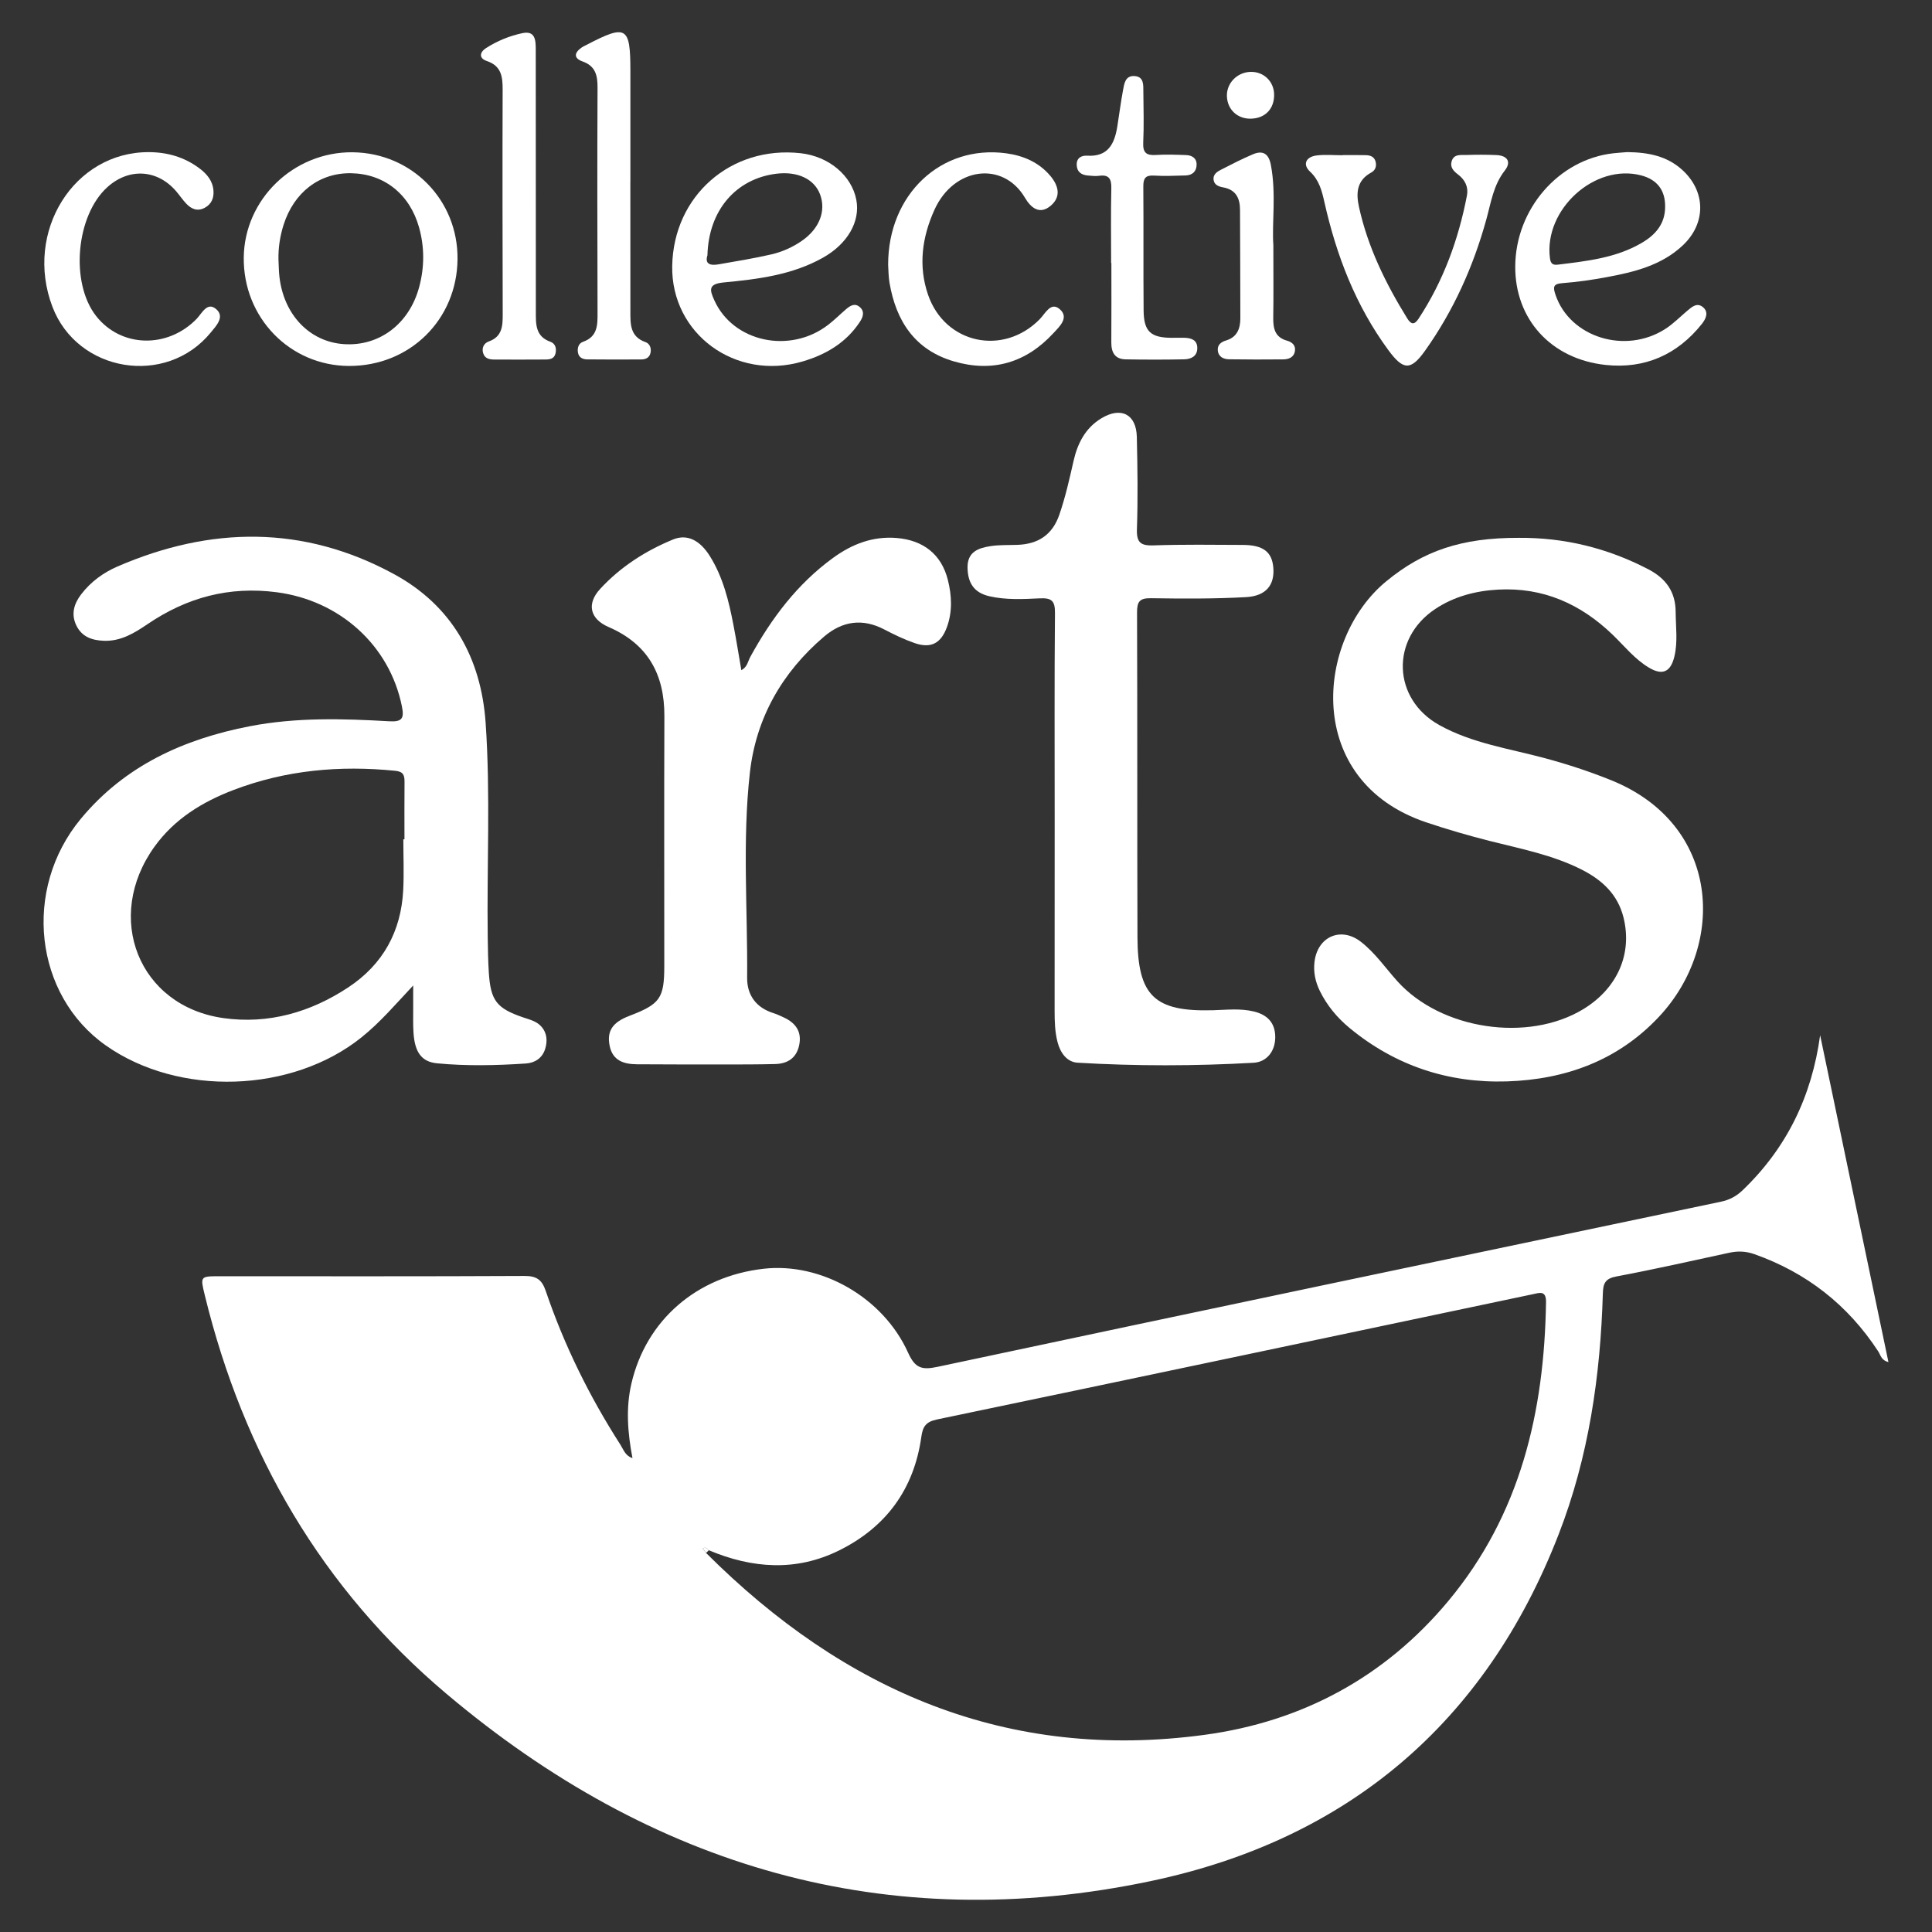 <?xml version="1.0" encoding="utf-8"?>
<!-- Generator: Adobe Illustrator 17.0.0, SVG Export Plug-In . SVG Version: 6.00 Build 0)  -->
<!DOCTYPE svg PUBLIC "-//W3C//DTD SVG 1.1//EN" "http://www.w3.org/Graphics/SVG/1.1/DTD/svg11.dtd">
<svg version="1.1" id="Слой_1" xmlns="http://www.w3.org/2000/svg" xmlns:xlink="http://www.w3.org/1999/xlink" x="0px" y="0px"
	 width="60px" height="60px" viewBox="0 0 60 60" enable-background="new 0 0 60 60" xml:space="preserve">
<rect x="0" y="0" width="60" height="60" fill="#333333" stroke="none"/>
<g>
	<path fill="#FFFFFF" d="M22.012,48.144c-0.05-0.06-0.102-0.111-0.185-0.05c0.034,0.044,0.067,0.089,0.1,0.134
		c4.292,4.289,9.369,6.481,15.496,5.647c3.013-0.41,5.582-1.786,7.556-4.155c2.239-2.687,2.981-5.872,3.034-9.282
		c0.006-0.377-0.211-0.287-0.42-0.243c-6.165,1.299-12.329,2.603-18.496,3.888c-0.351,0.073-0.441,0.229-0.485,0.543
		c-0.227,1.622-1.097,2.802-2.549,3.522C24.725,48.812,23.362,48.712,22.012,48.144 M19.642,45.283
		c-0.149-0.784-0.211-1.547-0.033-2.315c0.455-1.965,2.022-3.33,4.107-3.566c1.783-0.202,3.709,0.885,4.486,2.608
		c0.217,0.48,0.424,0.542,0.91,0.439c8.106-1.725,16.217-3.428,24.328-5.128c0.273-0.057,0.485-0.171,0.68-0.358
		c1.369-1.313,2.146-2.915,2.406-4.813c0.704,3.372,1.409,6.744,2.121,10.15c-0.227-0.055-0.245-0.223-0.317-0.332
		c-0.943-1.442-2.224-2.445-3.846-3.019c-0.261-0.092-0.507-0.102-0.771-0.046c-1.171,0.253-2.34,0.518-3.517,0.739
		c-0.342,0.064-0.409,0.213-0.418,0.521c-0.074,2.566-0.44,5.085-1.373,7.488c-2.277,5.869-6.575,9.481-12.65,10.764
		c-8.216,1.735-15.53-0.444-21.893-5.815c-3.86-3.258-6.3-7.452-7.5-12.367c-0.146-0.598-0.146-0.598,0.452-0.598
		c3.157,0,6.313,0.007,9.47-0.009c0.377-0.002,0.545,0.113,0.665,0.467c0.574,1.689,1.358,3.279,2.322,4.78
		C19.364,45.018,19.414,45.208,19.642,45.283"/>
	<path fill="#FFFFFF" d="M12.526,26.066h0.035c0-0.593-0.004-1.185,0.002-1.777c0.002-0.205-0.031-0.326-0.285-0.351
		c-1.724-0.174-3.408-0.023-5.034,0.599c-0.965,0.369-1.826,0.897-2.445,1.756c-1.582,2.195-0.495,4.955,2.14,5.325
		c1.394,0.196,2.707-0.179,3.884-0.959c1.072-0.711,1.633-1.732,1.699-3.015C12.549,27.119,12.526,26.592,12.526,26.066
		 M12.832,30.605c-0.544,0.58-1.021,1.142-1.604,1.61c-2.16,1.734-5.673,1.849-7.942,0.252c-2.22-1.563-2.595-4.846-0.774-7.041
		c1.365-1.646,3.193-2.476,5.251-2.873c1.435-0.277,2.88-0.237,4.324-0.153c0.41,0.024,0.468-0.097,0.394-0.465
		c-0.384-1.9-1.935-3.287-3.886-3.542c-1.482-0.194-2.795,0.163-4.013,0.99C4.174,19.659,3.754,19.92,3.225,19.9
		c-0.371-0.014-0.683-0.123-0.854-0.475c-0.17-0.351-0.075-0.674,0.15-0.968c0.297-0.389,0.687-0.673,1.125-0.863
		c2.895-1.253,5.782-1.291,8.587,0.234c1.801,0.979,2.709,2.599,2.849,4.624c0.153,2.221,0.034,4.447,0.065,6.671
		c0.005,0.362,0.011,0.725,0.034,1.086c0.057,0.87,0.245,1.107,1.069,1.388c0.202,0.069,0.416,0.117,0.564,0.286
		c0.18,0.206,0.191,0.454,0.114,0.699c-0.089,0.283-0.322,0.428-0.597,0.446c-0.919,0.061-1.842,0.082-2.759-0.006
		c-0.488-0.047-0.693-0.354-0.731-0.956c-0.016-0.246-0.008-0.494-0.009-0.741C12.831,31.085,12.832,30.846,12.832,30.605"/>
	<path fill="#FFFFFF" d="M47.162,16.703c1.423-0.011,2.761,0.317,4.027,0.976c0.554,0.289,0.847,0.704,0.85,1.328
		c0.003,0.46,0.07,0.922-0.039,1.379c-0.114,0.48-0.367,0.601-0.788,0.35c-0.443-0.264-0.765-0.672-1.131-1.025
		c-0.996-0.959-2.163-1.477-3.56-1.4c-0.699,0.039-1.364,0.212-1.953,0.605c-1.389,0.926-1.326,2.792,0.131,3.602
		c1.019,0.567,2.172,0.73,3.279,1.028c0.698,0.188,1.382,0.412,2.054,0.683c3.398,1.368,3.592,5.1,1.492,7.344
		c-1.273,1.361-2.905,1.953-4.727,2.011c-1.821,0.057-3.466-0.488-4.884-1.658c-0.384-0.317-0.699-0.695-0.922-1.146
		c-0.142-0.288-0.206-0.59-0.168-0.909c0.093-0.784,0.82-1.104,1.44-0.623c0.445,0.345,0.764,0.815,1.138,1.23
		c1.35,1.496,4.046,1.905,5.763,0.866c1.067-0.647,1.538-1.723,1.254-2.856c-0.179-0.712-0.662-1.157-1.285-1.475
		c-0.902-0.46-1.89-0.649-2.859-0.894c-0.668-0.169-1.329-0.361-1.983-0.581c-3.826-1.289-3.431-5.684-1.242-7.483
		C44.196,17.109,45.384,16.699,47.162,16.703"/>
	<path fill="#FFFFFF" d="M32.754,25.363c0-2.109-0.01-4.217,0.009-6.326c0.004-0.38-0.106-0.472-0.47-0.455
		c-0.522,0.025-1.05,0.054-1.571-0.066c-0.483-0.112-0.669-0.424-0.674-0.894c-0.005-0.487,0.34-0.603,0.71-0.661
		c0.274-0.043,0.557-0.03,0.836-0.04c0.642-0.022,1.087-0.307,1.304-0.934c0.188-0.546,0.314-1.106,0.441-1.667
		c0.124-0.548,0.365-1.025,0.861-1.327c0.611-0.372,1.088-0.132,1.105,0.573c0.022,0.955,0.036,1.912,0.003,2.866
		c-0.014,0.429,0.126,0.519,0.524,0.505c0.92-0.031,1.841-0.018,2.762-0.014c0.629,0.002,0.905,0.211,0.949,0.695
		c0.05,0.539-0.216,0.891-0.842,0.926c-0.983,0.055-1.971,0.049-2.956,0.034c-0.353-0.006-0.435,0.106-0.433,0.445
		c0.013,3.361,0.002,6.722,0.013,10.082c0.006,1.826,0.531,2.319,2.341,2.269c0.426-0.012,0.852-0.064,1.276,0.039
		c0.422,0.103,0.663,0.357,0.662,0.798c-0.001,0.446-0.273,0.771-0.671,0.794c-1.821,0.103-3.646,0.106-5.468-0.002
		c-0.327-0.019-0.533-0.3-0.62-0.632c-0.085-0.322-0.093-0.65-0.093-0.98C32.754,29.383,32.754,27.373,32.754,25.363"/>
	<path fill="#FFFFFF" d="M23.023,20.813c0.187-0.097,0.204-0.276,0.278-0.412c0.655-1.196,1.459-2.268,2.573-3.077
		c0.587-0.426,1.229-0.678,1.976-0.616c0.822,0.069,1.388,0.505,1.588,1.307c0.121,0.483,0.144,0.979-0.03,1.459
		c-0.184,0.507-0.497,0.672-0.999,0.499c-0.324-0.112-0.637-0.263-0.942-0.422c-0.679-0.357-1.307-0.264-1.873,0.218
		c-1.306,1.112-2.116,2.531-2.306,4.228c-0.237,2.113-0.067,4.243-0.085,6.366c-0.005,0.541,0.279,0.934,0.822,1.102
		c0.109,0.034,0.213,0.085,0.317,0.133c0.37,0.171,0.567,0.444,0.476,0.866c-0.086,0.401-0.365,0.572-0.75,0.581
		c-0.525,0.013-1.051,0.013-1.577,0.013c-0.904,0-1.807,0-2.711-0.006c-0.407-0.003-0.757-0.112-0.848-0.58
		c-0.089-0.455,0.093-0.724,0.61-0.922c0.961-0.368,1.087-0.545,1.088-1.553c0.001-2.585-0.007-5.17,0.003-7.755
		c0.005-1.3-0.512-2.242-1.734-2.77c-0.576-0.249-0.689-0.717-0.262-1.181c0.63-0.685,1.409-1.184,2.266-1.537
		c0.438-0.18,0.837,0.023,1.148,0.525c0.405,0.653,0.585,1.389,0.727,2.134C22.868,19.873,22.94,20.336,23.023,20.813"/>
	<path fill="#FFFFFF" d="M21.97,7.928c-0.09,0.283,0.101,0.325,0.354,0.28c0.548-0.097,1.099-0.184,1.641-0.31
		c0.334-0.078,0.651-0.221,0.939-0.42c0.541-0.375,0.757-0.924,0.564-1.441c-0.178-0.477-0.699-0.723-1.356-0.642
		C22.853,5.55,22.006,6.533,21.97,7.928 M20.876,8.26c0.039-2.177,1.82-3.742,3.988-3.502c0.875,0.097,1.586,0.692,1.73,1.449
		c0.128,0.67-0.27,1.366-1.04,1.798c-0.956,0.536-2.021,0.666-3.081,0.767c-0.491,0.047-0.431,0.239-0.288,0.556
		c0.583,1.292,2.339,1.675,3.53,0.763c0.195-0.149,0.37-0.325,0.557-0.486c0.131-0.112,0.276-0.207,0.435-0.064
		c0.157,0.14,0.09,0.312,0,0.45c-0.426,0.651-1.056,1.021-1.783,1.235C22.844,11.838,20.839,10.366,20.876,8.26"/>
	<path fill="#FFFFFF" d="M51.712,6.41c0.003-0.504-0.25-0.832-0.74-0.962c-1.447-0.383-3.034,1.062-2.837,2.573
		c0.024,0.186,0.106,0.215,0.253,0.197c0.893-0.11,1.792-0.205,2.591-0.671C51.411,7.296,51.717,6.951,51.712,6.41 M50.535,4.724
		c0.667,0.007,1.236,0.126,1.704,0.548c0.737,0.664,0.754,1.655,0.026,2.344c-0.663,0.627-1.513,0.833-2.372,0.992
		c-0.451,0.084-0.908,0.15-1.366,0.185c-0.296,0.022-0.302,0.12-0.218,0.367c0.447,1.313,2.16,1.856,3.408,1.056
		c0.247-0.158,0.456-0.374,0.682-0.564c0.141-0.119,0.299-0.261,0.478-0.121c0.204,0.16,0.1,0.371-0.022,0.526
		c-0.764,0.962-1.78,1.405-2.987,1.277c-1.708-0.182-2.82-1.43-2.811-3.059c0.009-1.78,1.348-3.325,3.048-3.515
		C50.268,4.742,50.432,4.733,50.535,4.724"/>
	<path fill="#FFFFFF" d="M8.648,8.056c0.009,0.18,0.01,0.362,0.03,0.541c0.135,1.18,0.937,2.017,1.998,2.09
		c1.101,0.076,2.035-0.628,2.342-1.773c0.165-0.615,0.168-1.235-0.003-1.849C12.727,6.032,11.933,5.4,10.912,5.38
		C9.926,5.36,9.129,5.966,8.805,6.988C8.696,7.335,8.641,7.691,8.648,8.056 M14.209,8.045c-0.016,1.883-1.484,3.328-3.375,3.32
		C9,11.357,7.55,9.861,7.57,7.998c0.02-1.811,1.55-3.289,3.383-3.269C12.791,4.75,14.225,6.211,14.209,8.045"/>
	<path fill="#FFFFFF" d="M41.682,4.817c0.246,0,0.493-0.005,0.739,0.002c0.137,0.004,0.262,0.048,0.3,0.204
		c0.035,0.144-0.008,0.266-0.139,0.337c-0.446,0.243-0.473,0.633-0.378,1.065c0.274,1.252,0.831,2.382,1.499,3.463
		c0.12,0.194,0.222,0.207,0.353,0.008c0.769-1.17,1.239-2.458,1.502-3.827c0.05-0.26-0.06-0.485-0.275-0.648
		c-0.138-0.104-0.257-0.224-0.201-0.412c0.069-0.233,0.282-0.191,0.454-0.196c0.312-0.01,0.624-0.011,0.936,0.003
		c0.341,0.014,0.473,0.21,0.26,0.482c-0.352,0.45-0.427,0.989-0.57,1.507c-0.405,1.471-1.022,2.844-1.906,4.087
		c-0.448,0.63-0.68,0.607-1.144-0.025c-1.01-1.376-1.607-2.928-1.979-4.58c-0.079-0.352-0.161-0.69-0.451-0.96
		c-0.236-0.221-0.127-0.46,0.214-0.5c0.259-0.031,0.525-0.006,0.787-0.006V4.817z"/>
	<path fill="#FFFFFF" d="M27.582,8.221c-0.003-2.186,1.646-3.732,3.665-3.46c0.535,0.072,1.018,0.28,1.373,0.702
		c0.243,0.289,0.349,0.634,0.017,0.921c-0.355,0.307-0.631,0.055-0.805-0.241c-0.678-1.152-2.207-0.959-2.809,0.367
		c-0.386,0.849-0.511,1.746-0.201,2.645c0.527,1.528,2.341,1.91,3.471,0.755c0.17-0.174,0.338-0.544,0.612-0.314
		c0.315,0.265-0.008,0.552-0.19,0.75c-0.845,0.917-1.888,1.228-3.088,0.878c-1.212-0.353-1.8-1.251-2.003-2.446
		C27.591,8.586,27.593,8.386,27.582,8.221"/>
	<path fill="#FFFFFF" d="M4.63,4.725C5.205,4.728,5.733,4.882,6.196,5.23c0.23,0.173,0.41,0.386,0.433,0.688
		c0.018,0.229-0.059,0.423-0.274,0.537C6.128,6.575,5.94,6.49,5.782,6.322C5.669,6.203,5.578,6.064,5.471,5.94
		c-0.583-0.68-1.46-0.734-2.131-0.133C2.359,6.686,2.173,8.78,2.985,9.814c0.772,0.984,2.217,1.02,3.123,0.087
		c0.166-0.172,0.33-0.547,0.612-0.295c0.265,0.236-0.003,0.512-0.176,0.722c-1.386,1.691-4.142,1.239-4.917-0.804
		C0.743,7.196,2.299,4.71,4.63,4.725"/>
	<path fill="#FFFFFF" d="M16.64,5.725c0,1.317-0.001,2.635,0.001,3.952c0,0.382-0.018,0.77,0.451,0.936
		c0.158,0.056,0.199,0.211,0.157,0.373c-0.042,0.161-0.18,0.178-0.313,0.179c-0.526,0.004-1.051,0.003-1.577,0.001
		c-0.153,0-0.303-0.026-0.355-0.201c-0.05-0.169,0.029-0.309,0.178-0.362c0.418-0.15,0.431-0.485,0.43-0.844
		c-0.005-2.322-0.011-4.643-0.002-6.965c0.001-0.408-0.034-0.745-0.493-0.9c-0.25-0.084-0.223-0.271-0.024-0.4
		c0.348-0.223,0.732-0.381,1.133-0.465c0.398-0.083,0.411,0.222,0.412,0.497C16.641,2.926,16.639,4.325,16.64,5.725"/>
	<path fill="#FFFFFF" d="M19.576,5.65c0,1.333-0.001,2.667,0.001,4c0.001,0.397-0.022,0.803,0.469,0.974
		c0.129,0.045,0.187,0.182,0.157,0.33c-0.032,0.158-0.153,0.209-0.293,0.209c-0.558,0.003-1.117,0.004-1.675-0.002
		c-0.138-0.002-0.261-0.055-0.287-0.216c-0.024-0.145,0.024-0.283,0.158-0.33c0.466-0.164,0.452-0.539,0.451-0.929
		c-0.006-2.321-0.011-4.642,0-6.963c0.002-0.384-0.064-0.672-0.466-0.815c-0.273-0.097-0.264-0.262-0.039-0.424
		c0.053-0.038,0.114-0.065,0.172-0.095c1.228-0.64,1.353-0.566,1.353,0.805V5.65"/>
	<path fill="#FFFFFF" d="M34.507,8.169c0-0.773-0.012-1.547,0.006-2.319c0.007-0.295-0.071-0.434-0.383-0.39
		C34.018,5.475,33.9,5.46,33.786,5.451c-0.205-0.017-0.344-0.114-0.348-0.336c-0.004-0.22,0.157-0.29,0.329-0.28
		c0.649,0.039,0.846-0.373,0.932-0.906c0.06-0.373,0.107-0.748,0.176-1.119c0.038-0.205,0.067-0.466,0.357-0.448
		c0.299,0.019,0.274,0.278,0.276,0.489c0.005,0.526,0.02,1.054-0.004,1.579c-0.015,0.312,0.098,0.403,0.394,0.383
		c0.31-0.021,0.623-0.008,0.935,0.003c0.18,0.006,0.329,0.09,0.329,0.293c0,0.213-0.13,0.334-0.342,0.34
		c-0.328,0.009-0.657,0.024-0.984,0.004c-0.267-0.016-0.331,0.09-0.329,0.341c0.01,1.283-0.002,2.566,0.009,3.849
		c0.006,0.652,0.219,0.845,0.87,0.848c0.131,0.001,0.262-0.006,0.394-0.001c0.214,0.007,0.406,0.064,0.403,0.326
		c-0.003,0.252-0.198,0.338-0.404,0.343c-0.607,0.013-1.215,0.012-1.822,0.001c-0.331-0.006-0.446-0.213-0.444-0.525
		c0.006-0.822,0.002-1.645,0.002-2.467H34.507z"/>
	<path fill="#FFFFFF" d="M39.545,7.608c0,0.897,0.008,1.573-0.003,2.247c-0.006,0.342,0.049,0.621,0.431,0.726
		c0.153,0.042,0.271,0.145,0.242,0.321c-0.032,0.198-0.193,0.258-0.367,0.259c-0.559,0.005-1.117,0.006-1.675-0.003
		C38,11.156,37.84,11.086,37.82,10.884c-0.017-0.176,0.103-0.264,0.258-0.311c0.344-0.103,0.442-0.372,0.442-0.689
		c0.001-1.119-0.008-2.238-0.01-3.357c0-0.371-0.124-0.636-0.529-0.709c-0.123-0.022-0.269-0.07-0.291-0.229
		c-0.025-0.183,0.12-0.263,0.249-0.329c0.321-0.165,0.643-0.33,0.975-0.47c0.314-0.132,0.489-0.009,0.554,0.332
		C39.639,6.021,39.496,6.929,39.545,7.608"/>
	<path fill="#FFFFFF" d="M38.844,3.686c-0.412,0.008-0.723-0.28-0.741-0.69c-0.018-0.409,0.315-0.754,0.737-0.764
		c0.406-0.009,0.722,0.295,0.729,0.701C39.576,3.381,39.292,3.676,38.844,3.686"/>
	<path fill="#FFFFFF" d="M21.928,48.228c-0.034-0.045-0.067-0.089-0.1-0.134c0.082-0.061,0.135-0.01,0.185,0.05
		C21.984,48.172,21.956,48.2,21.928,48.228"/>
</g>
</svg>
